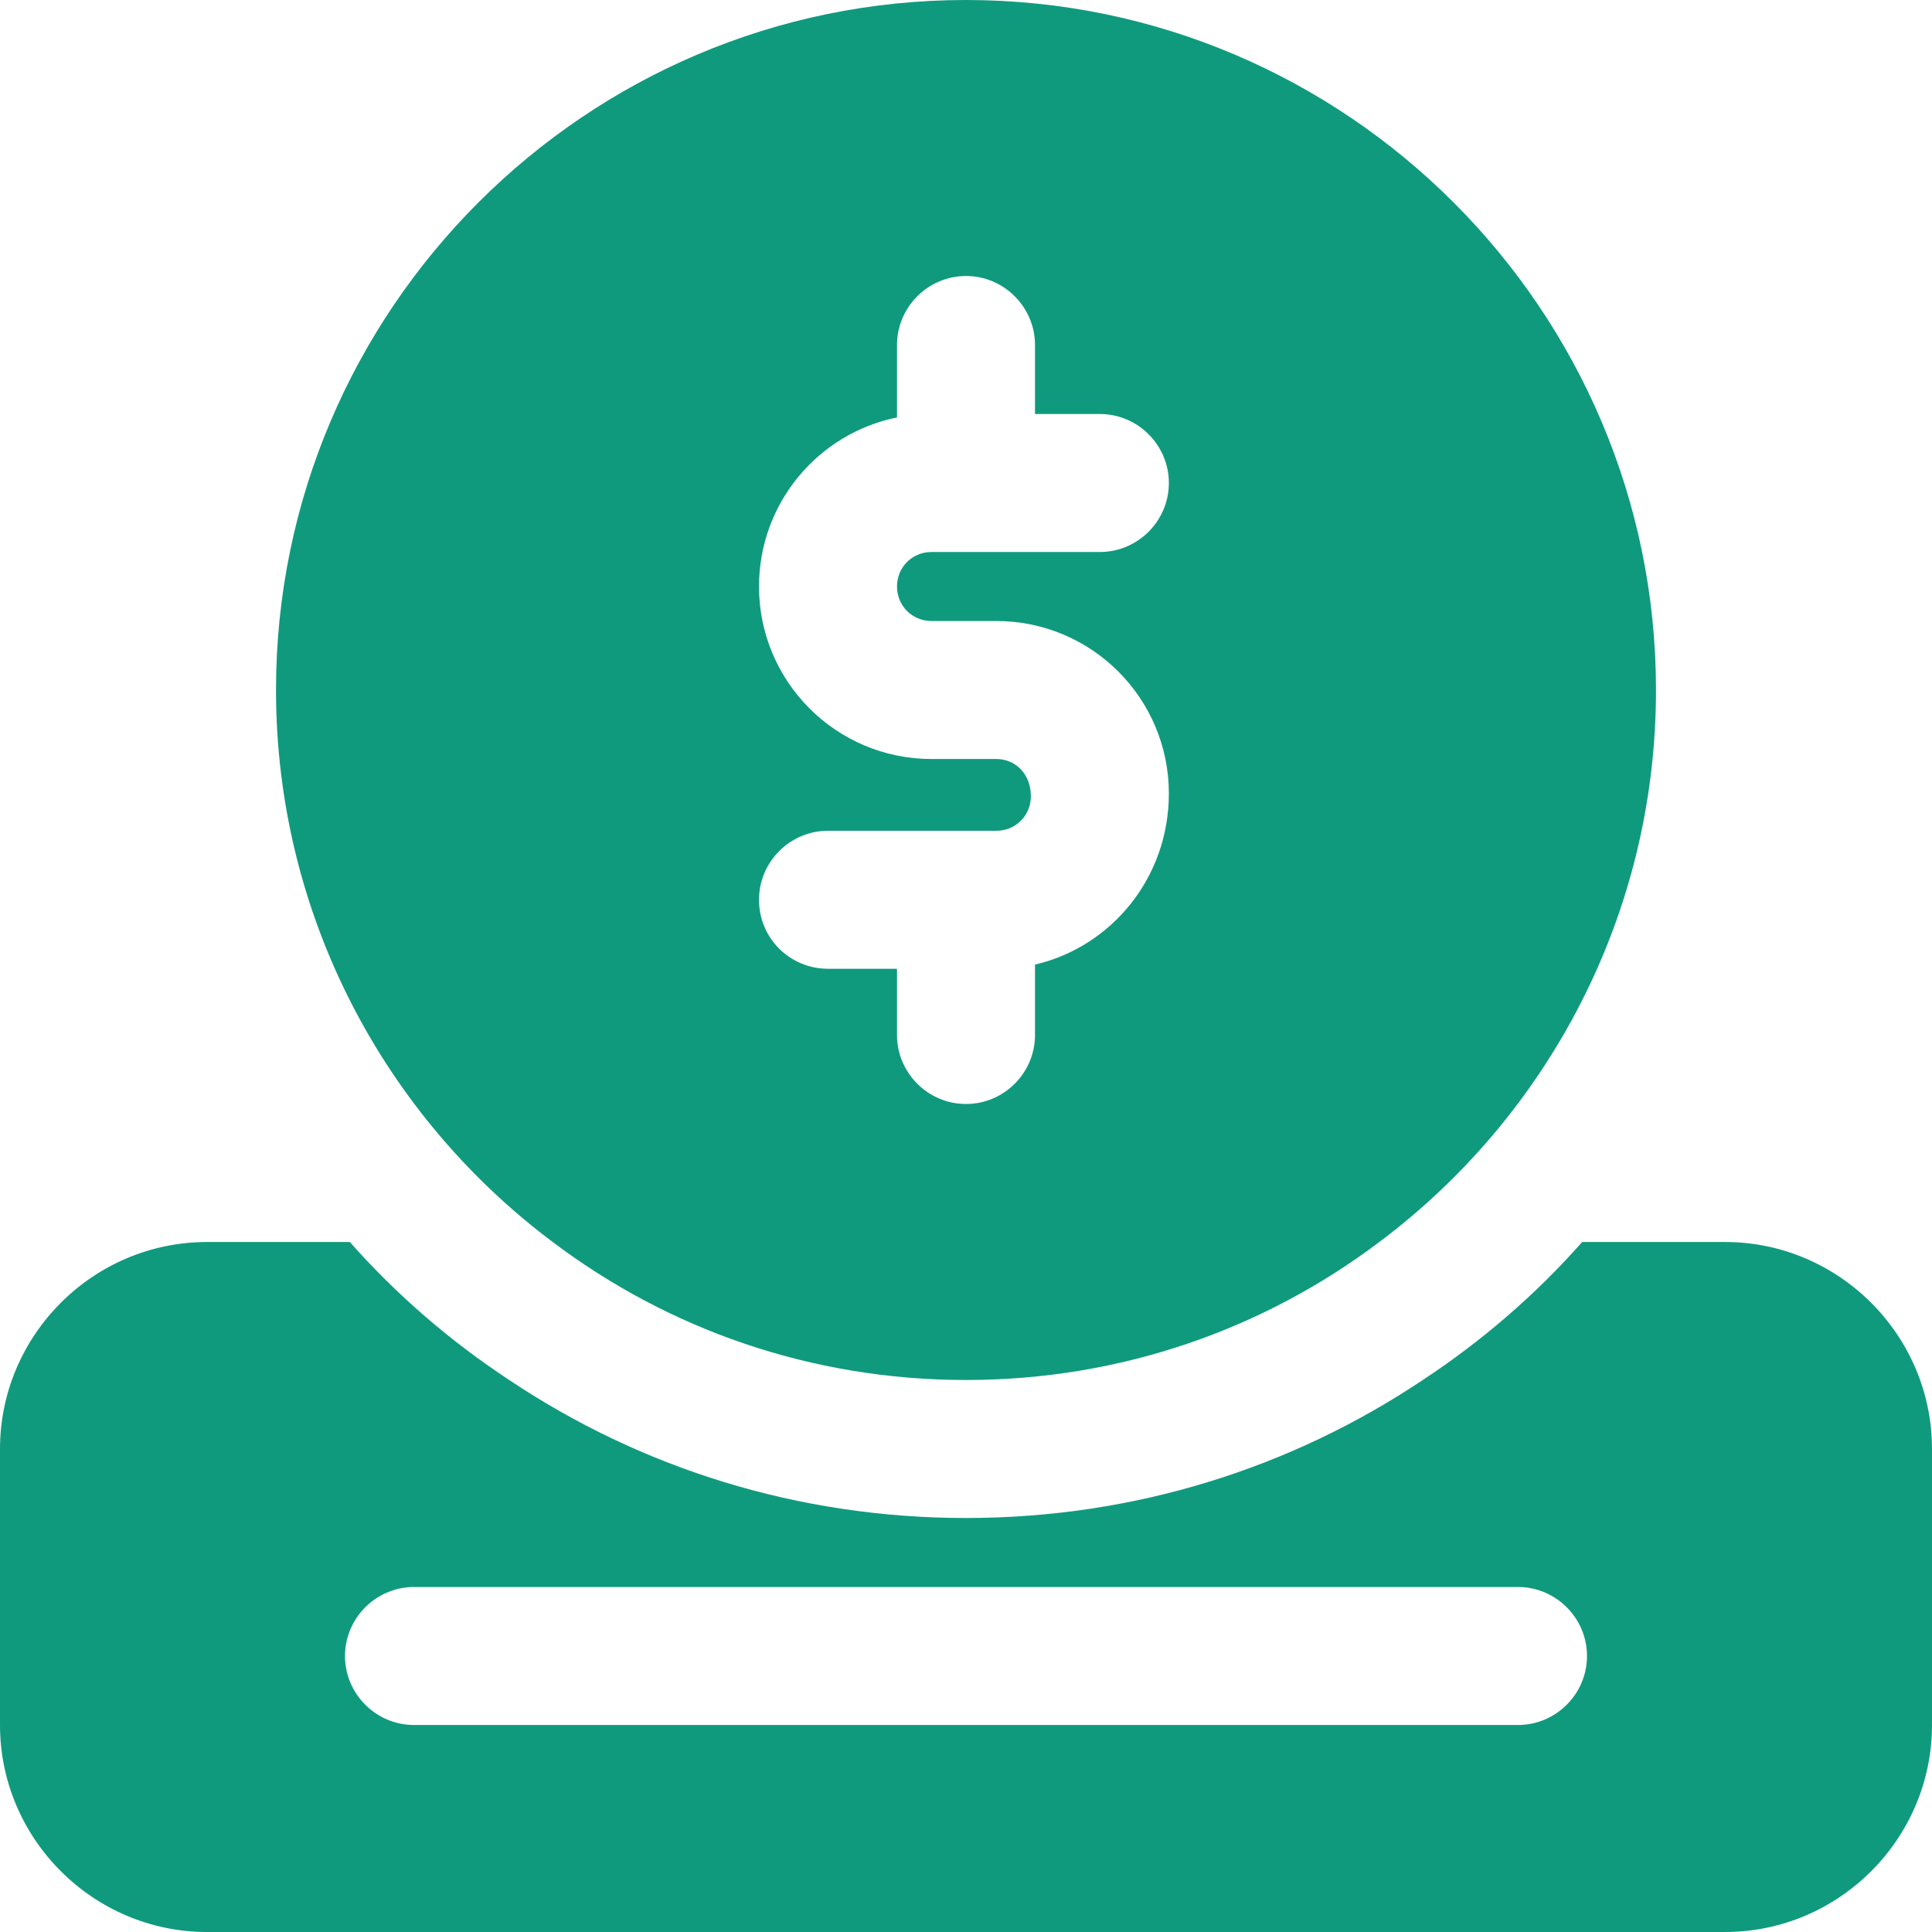 <svg width="42" height="42" viewBox="0 0 42 42" fill="none" xmlns="http://www.w3.org/2000/svg">
<path d="M37.5 27H34.395C33.375 28.155 32.205 29.16 30.93 30C28.08 31.905 24.675 33 21 33C17.325 33 13.92 31.905 11.07 30C9.795 29.16 8.625 28.155 7.605 27H4.5C2.025 27 0 29.025 0 31.5V37.5C0 39.975 2.025 42 4.5 42H37.5C39.975 42 42 39.975 42 37.5V31.5C42 29.025 39.975 27 37.5 27ZM33 37.5H9C8.175 37.5 7.5 36.825 7.5 36C7.5 35.175 8.175 34.5 9 34.5H33C33.825 34.5 34.5 35.175 34.5 36C34.5 36.825 33.825 37.5 33 37.5ZM21 0C12.735 0 6 6.735 6 15C6 19.905 8.37 24.27 12.015 27C14.52 28.89 17.625 30 21 30C24.375 30 27.48 28.89 29.985 27C33.63 24.27 36 19.905 36 15C36 6.735 29.265 0 21 0ZM20.25 13.5H21.66C23.73 13.5 25.41 15.18 25.41 17.25C25.41 19.08 24.165 20.58 22.5 20.97V22.5C22.5 23.325 21.825 24 21 24C20.175 24 19.5 23.325 19.5 22.5V21.06H18C17.175 21.06 16.5 20.4 16.5 19.56C16.5 18.735 17.175 18.06 18 18.06H21.66C22.08 18.06 22.41 17.73 22.41 17.31C22.41 16.83 22.08 16.5 21.66 16.5H20.25C18.18 16.5 16.5 14.82 16.5 12.75C16.5 10.935 17.79 9.42 19.5 9.075V7.5C19.5 6.675 20.175 6 21 6C21.825 6 22.5 6.675 22.5 7.5V9H23.91C24.735 9 25.41 9.675 25.41 10.5C25.41 11.325 24.735 12 23.91 12H20.25C19.83 12 19.5 12.33 19.5 12.75C19.5 13.17 19.83 13.5 20.25 13.5Z" fill="#0F9A7E"/>
</svg>
